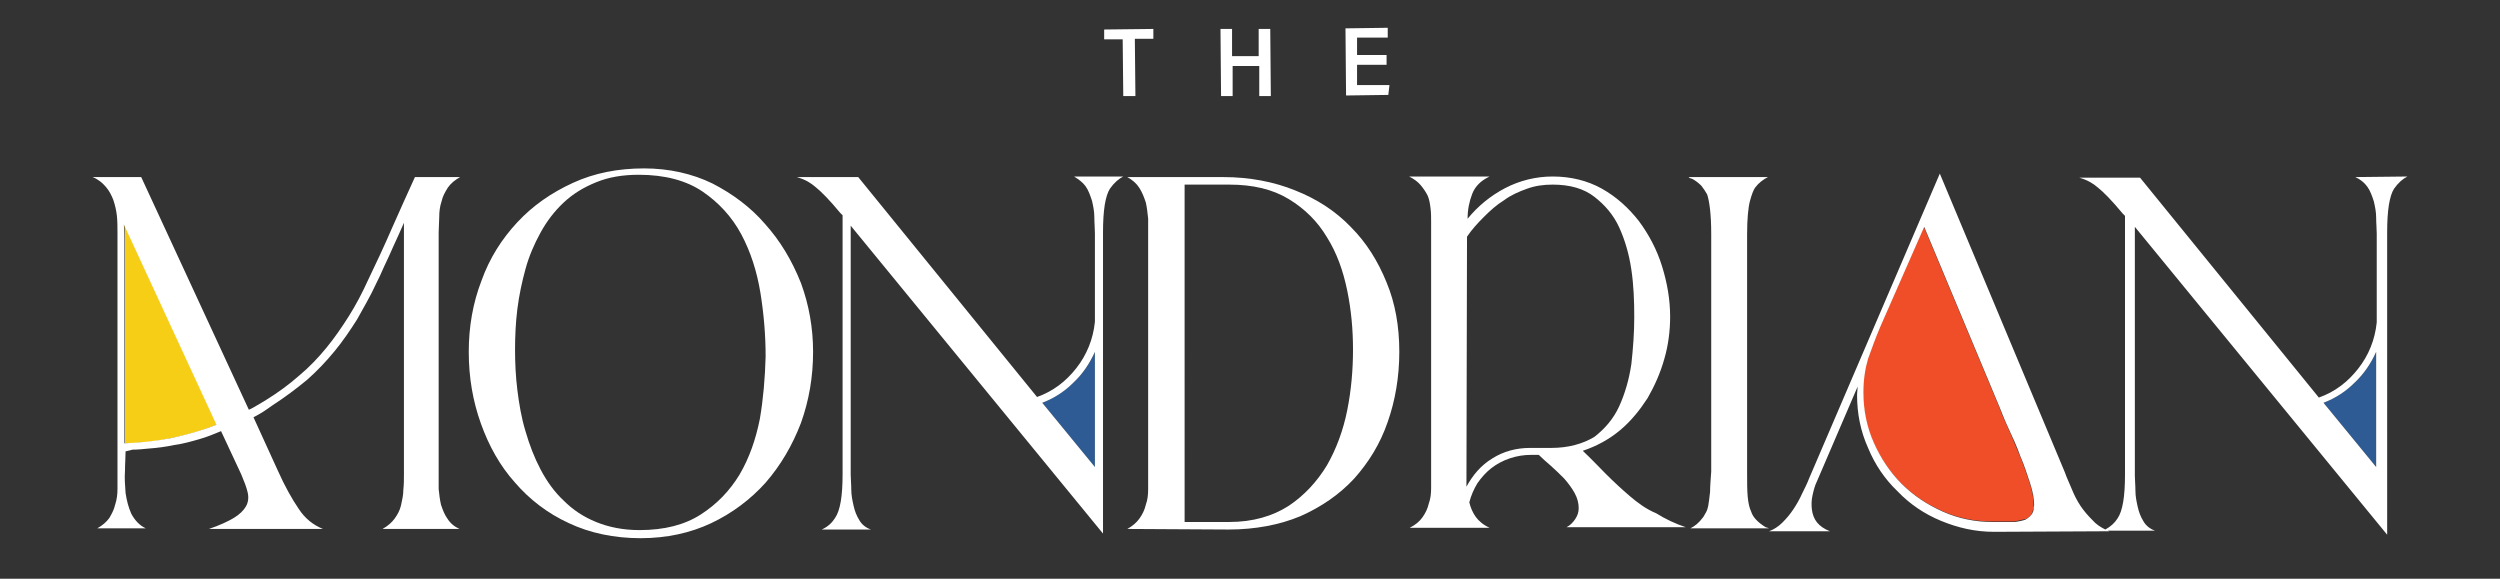 <?xml version="1.0" encoding="utf-8"?>
<!-- Generator: Adobe Illustrator 27.1.1, SVG Export Plug-In . SVG Version: 6.00 Build 0)  -->
<svg version="1.1" id="Layer_1" xmlns="http://www.w3.org/2000/svg" xmlns:xlink="http://www.w3.org/1999/xlink" x="0px" y="0px"
	 viewBox="0 0 432 100" style="enable-background:new 0 0 432 100;" xml:space="preserve">
<rect x="0" y="0" width="432" height="100" fill="#333333" stroke="none"/>
<style type="text/css">
	.st0{fill:#FFFFFF;}
	.st1{fill:#F6CE15;}
	.st2{fill:#2E5B93;}
	.st3{fill:#EF4E29;}
</style>
<g>
	<g>
		<path class="st0" d="M194,6.8h-3.2V5.1l8.5-0.1v1.7h-3.2l0.1,9.9h-2.1L194,6.8z"/>
		<path class="st0" d="M210.9,5h2v4.7h4.6V5h2l0.1,11.6h-2v-5.2H213v5.2h-2L210.9,5z"/>
		<path class="st0" d="M239.6,11.2h-5.1v3.5h5.6l-0.2,1.7l-7.3,0.1l-0.1-11.6l7.3-0.1v1.7h-5.3v3h5.1V11.2z"/>
	</g>
	<g>
		<g>
			<path class="st1" d="M21.5,38.8c0,0.1,0.1,1,0.1,2.8s0,3.9,0,6.6c0,2.6,0,5.5,0,8.5c0,3.1,0,6,0,8.8s0,5.2,0,7.2
				c0,2.1,0,3.3,0,3.9c2.7,0,5.4-0.3,8.1-0.9c2.6-0.5,5.3-1.3,7.8-2.3L21.5,38.8z"/>
			<path class="st2" d="M189.2,80.7V60.8c-0.9,2.1-2.1,3.8-3.7,5.3c-1.6,1.5-3.4,2.7-5.4,3.5L189.2,80.7z"/>
			<path class="st2" d="M410.6,80.7V60.8c-0.9,2.1-2.1,3.8-3.7,5.3c-1.6,1.5-3.4,2.7-5.4,3.5L410.6,80.7z"/>
			<path class="st3" d="M350.2,89.6c0.7-0.4,1-0.9,1.1-1.5c0-0.2,0.1-0.5,0.1-0.9c0-1-0.2-2.3-0.7-3.8s-1-3-1.7-4.7
				c-0.7-1.6-1.3-3.2-2-4.7s-1.2-2.7-1.6-3.8l-13-31.1l-7.6,17.3c-0.8,2-1.5,3.8-2.1,5.5c-0.6,1.7-0.8,3.7-0.8,5.8
				c0,3.1,0.6,6,1.8,8.7s2.8,5.1,4.8,7.1s4.4,3.6,7.1,4.8s5.6,1.8,8.6,1.8h3.7c0.1,0,0.1,0,0.2,0c0.6-0.1,1.2-0.3,1.8-0.4
				C350,89.8,350.1,89.7,350.2,89.6z"/>
		</g>
		<path class="st0" d="M75.9,37.5c0-0.9,0.1-1.8,0.4-2.7c0.2-0.9,0.6-1.6,1.1-2.4c0.5-0.7,1.2-1.3,2.1-1.8h-7.8
			c-1.3,2.9-2.7,5.9-4,8.9s-2.7,6-4.1,8.9c-1,2.2-2.1,4.3-3.3,6.2c-1.2,1.9-2.5,3.8-3.9,5.5s-2.9,3.3-4.7,4.8
			c-1.7,1.5-3.6,2.9-5.7,4.2c-0.5,0.3-1,0.6-1.5,0.9c-0.5,0.3-1,0.6-1.5,0.8L24.4,30.6H16c1,0.4,1.7,1,2.3,1.7s1,1.5,1.3,2.3
			c0.3,0.9,0.5,1.8,0.6,2.7c0.1,1,0.1,1.9,0.1,2.9v41.6c0,0.9,0,1.8,0,2.7s-0.1,1.8-0.4,2.7c-0.2,0.9-0.6,1.6-1,2.3
			c-0.5,0.7-1.2,1.3-2.1,1.8h8.4c-1.1-0.5-1.9-1.4-2.5-2.5c-0.5-1.1-0.8-2.3-1-3.6c-0.1-1.3-0.2-2.6-0.1-3.9c0-1.2,0.1-2.3,0.1-3.3
			l1.2-0.3c0.9,0,1.9-0.1,2.9-0.2c1.4-0.1,2.9-0.3,4.3-0.6c1.5-0.2,2.9-0.6,4.3-1c1.4-0.4,2.6-0.9,3.8-1.4l3.5,7.5
			c0.5,1.2,0.9,2.2,1.1,3.1c0.2,0.9,0.1,1.7-0.3,2.4c-0.4,0.7-1.1,1.4-2.1,2s-2.5,1.3-4.3,1.9h19.7c-1.7-0.7-3.1-1.8-4.2-3.5
			c-1.1-1.6-2.4-3.9-3.6-6.6l-4.2-9.2c0.6-0.3,1.1-0.6,1.6-0.9s1-0.7,1.6-1.1c2.3-1.5,4.3-3,6.1-4.5c1.7-1.5,3.3-3.2,4.7-4.9
			c1.4-1.7,2.7-3.6,3.9-5.5c1.1-2,2.3-4,3.3-6.2c0.4-0.8,0.9-1.8,1.4-3c0.6-1.2,1.1-2.4,1.6-3.5c0.6-1.3,1.2-2.6,1.8-4v43.4
			c0,0.9,0,1.8-0.1,2.7c0,0.9-0.2,1.8-0.4,2.7c-0.2,0.9-0.6,1.6-1.1,2.3s-1.2,1.3-2.1,1.8h13.3c-0.9-0.4-1.6-1-2.1-1.8
			c-0.5-0.7-0.8-1.5-1.1-2.4c-0.2-0.9-0.3-1.7-0.4-2.7c0-0.9,0-1.8,0-2.7V40.2C75.8,39.3,75.9,38.4,75.9,37.5z M29.6,75.7
			c-2.6,0.5-5.3,0.8-8.1,0.9c0-0.5,0-1.8,0-3.9c0-2.1,0-4.5,0-7.2c0-2.8,0-5.7,0-8.8c0-3.1,0-5.9,0-8.5s0-4.8,0-6.6
			c0-1.8-0.1-2.7-0.1-2.8l16,34.6C34.9,74.4,32.3,75.1,29.6,75.7z"/>
		<path class="st0" d="M132.2,38.7c-2.5-2.9-5.6-5.2-9.1-7c-3.5-1.7-7.5-2.6-11.8-2.6c-4.5,0-8.6,0.8-12.3,2.5
			c-3.7,1.7-6.9,3.9-9.6,6.8s-4.8,6.2-6.2,10.1c-1.5,3.9-2.2,8-2.2,12.3c0,4.4,0.7,8.5,2.1,12.4s3.3,7.3,5.9,10.2
			c2.5,2.9,5.6,5.3,9.3,7c3.6,1.7,7.8,2.6,12.4,2.6c4.5,0,8.6-0.9,12.2-2.6c3.6-1.7,6.8-4.1,9.4-7c2.6-3,4.6-6.4,6.1-10.3
			c1.4-3.9,2.1-8,2.1-12.3c0-4.1-0.7-8.1-2.1-11.9C136.8,44.9,134.8,41.6,132.2,38.7z M131.3,72.4c-0.7,3.5-1.8,6.7-3.5,9.6
			c-1.7,2.8-3.9,5.1-6.7,6.9c-2.8,1.8-6.3,2.7-10.6,2.7c-2.8,0-5.3-0.5-7.5-1.4s-4-2.1-5.6-3.7c-1.6-1.5-2.9-3.3-4-5.4
			c-1.1-2.1-1.9-4.2-2.6-6.6c-0.7-2.3-1.1-4.7-1.4-7.1s-0.4-4.8-0.4-7s0.1-4.6,0.4-7s0.8-4.7,1.4-6.9c0.6-2.2,1.5-4.3,2.6-6.3
			s2.4-3.7,4-5.2s3.4-2.6,5.6-3.5s4.6-1.3,7.4-1.3c4.5,0,8.2,1,11,2.9s5.1,4.4,6.7,7.4c1.6,3,2.7,6.4,3.3,10.1s0.9,7.4,0.9,11
			C132.2,65.3,131.9,68.9,131.3,72.4z"/>
		<path class="st0" d="M187.6,32.2c0.5,0.7,0.8,1.6,1.1,2.5c0.2,0.9,0.4,1.8,0.4,2.8s0.1,1.9,0.1,2.8v15.3c-0.3,3-1.4,5.7-3.2,8
			s-4,4-6.8,5l-30.9-38h-10.6c1.4,0.4,2.4,1,3.2,1.7c0.9,0.7,2.4,2.2,4.3,4.5l0.4,0.4v44.7c0,3.8-0.4,6.3-1.3,7.6
			c-0.5,0.8-1.2,1.5-2.3,2h8.5c-0.9-0.3-1.6-0.9-2-1.6c-0.5-0.8-0.8-1.6-1-2.5s-0.4-1.8-0.4-2.8S147,82.8,147,82V39l43.6,53.2v-52
			c0-2,0.1-3.5,0.3-4.8c0.2-1.2,0.5-2.2,0.9-2.8c0.7-1,1.5-1.7,2.3-2.1h-8.5C186.4,31,187.1,31.5,187.6,32.2z M189.2,80.7l-9.1-11.1
			c2.1-0.8,3.9-2,5.4-3.5c1.6-1.5,2.8-3.3,3.7-5.3L189.2,80.7L189.2,80.7z"/>
		<path class="st0" d="M233.4,39.2c-2.6-2.7-5.8-4.8-9.6-6.3c-3.7-1.5-7.9-2.3-12.4-2.3h-16.6c0.9,0.5,1.6,1.1,2.1,1.9
			s0.8,1.6,1.1,2.5c0.2,0.9,0.3,1.8,0.4,2.8c0,1,0,1.9,0,2.8v41.1c0,0.9,0,1.9,0,2.8c0,1-0.1,1.9-0.4,2.7c-0.2,0.9-0.6,1.7-1.1,2.4
			s-1.2,1.3-2.1,1.8l17.5,0.1c4.6,0,8.8-0.8,12.4-2.3c3.6-1.6,6.7-3.7,9.3-6.5c2.5-2.8,4.5-6,5.8-9.8c1.3-3.7,2-7.8,2-12.1
			c0-4.4-0.7-8.4-2.2-12C238.1,45.1,236.1,41.9,233.4,39.2z M232.8,70.9c-0.7,3.5-1.9,6.7-3.5,9.5c-1.7,2.8-3.9,5.2-6.6,7
			c-2.8,1.8-6.2,2.8-10.3,2.8h-7.7V31.9h7.7c4.1,0,7.5,0.8,10.3,2.5s5,3.9,6.6,6.6c1.7,2.7,2.8,5.8,3.5,9.2c0.7,3.4,1,6.8,1,10.2
			C233.8,63.9,233.5,67.4,232.8,70.9z"/>
		<path class="st0" d="M281.6,85.7c-1.4-1.2-2.8-2.5-4.1-3.8c-1.3-1.3-2.6-2.7-4-4c2.4-0.8,4.6-2,6.5-3.6c1.9-1.6,3.4-3.5,4.7-5.5
			c1.2-2.1,2.2-4.3,2.9-6.8c0.7-2.4,1-4.9,1-7.3c0-2.9-0.5-5.8-1.4-8.7c-0.9-2.9-2.3-5.5-4-7.8c-1.8-2.3-3.9-4.2-6.4-5.6
			s-5.4-2.1-8.5-2.1c-2.9,0-5.7,0.7-8.2,2s-4.7,3.1-6.5,5.3c0-1.6,0.3-3,0.8-4.3s1.5-2.3,3-3h-13.9c0.8,0.4,1.5,0.9,2,1.5
			s0.9,1.2,1.2,1.8c0.3,0.7,0.4,1.4,0.5,2.2c0.1,0.8,0.1,1.6,0.1,2.5v43c0,0.9,0,1.9,0,2.8c0,1-0.1,1.9-0.4,2.7
			c-0.2,0.9-0.6,1.7-1.1,2.4s-1.2,1.3-2.2,1.8h13.8c-1.1-0.5-1.9-1.2-2.4-1.9s-0.9-1.6-1.1-2.5c0.3-1.2,0.8-2.3,1.4-3.3
			c0.7-1,1.5-1.9,2.4-2.6c0.9-0.7,2-1.3,3.2-1.7s2.4-0.6,3.7-0.6h1.3c0.6,0.6,1.3,1.2,2.1,1.9c0.8,0.7,1.6,1.5,2.3,2.2
			c0.7,0.8,1.3,1.6,1.8,2.5s0.7,1.8,0.7,2.6c0,0.7-0.2,1.3-0.6,1.9c-0.4,0.6-0.9,1.1-1.5,1.4h20.6c-1.8-0.6-3.5-1.4-5.1-2.4
			C284.5,88,283,86.9,281.6,85.7z M268.1,77.4h-3.7c-2.4,0-4.6,0.6-6.5,1.8c-2,1.2-3.4,2.9-4.5,4.9l0.1-43.2
			c0.8-1.2,1.8-2.3,2.9-3.4c1.1-1.1,2.2-2.1,3.5-2.9c1.2-0.9,2.6-1.5,4-2c1.4-0.5,2.8-0.7,4.4-0.7c3,0,5.4,0.7,7.2,2.1
			s3.3,3.1,4.3,5.3c1,2.2,1.7,4.6,2.1,7.3c0.4,2.7,0.5,5.4,0.5,8.2c0,2.7-0.2,5.4-0.5,8.1c-0.4,2.7-1.1,5.1-2.1,7.3
			c-1,2.2-2.5,3.9-4.3,5.3C273.5,76.7,271,77.4,268.1,77.4z"/>
		<path class="st0" d="M295.5,85c-0.1,0.9-0.2,1.7-0.3,2.3s-0.3,1.1-0.5,1.4s-0.3,0.6-0.5,0.8c-0.6,0.8-1.3,1.4-2.1,1.8h13.6
			c-0.3-0.1-0.5-0.2-0.6-0.2c-1.3-0.8-2.2-1.7-2.5-2.7c-0.3-0.6-0.5-1.5-0.6-2.6c-0.1-1.1-0.1-2.5-0.1-4.3v-41
			c0-2.7,0.2-4.7,0.5-5.8c0.3-1.1,0.6-1.9,0.9-2.3c0.6-0.8,1.4-1.4,2.2-1.8h-13.7c0.1,0.1,0.2,0.2,0.3,0.2c0.1,0,0.2,0.1,0.3,0.1
			c0.6,0.3,1.2,0.8,1.6,1.2c0.4,0.5,0.7,1,1,1.5c0.4,1.2,0.7,3.5,0.7,6.8v41.1C295.6,82.9,295.5,84.1,295.5,85z"/>
		<path class="st0" d="M407,30.6c0.9,0.4,1.6,1,2.1,1.7s0.8,1.6,1.1,2.5c0.2,0.9,0.4,1.8,0.4,2.8s0.1,1.9,0.1,2.8v15.3
			c-0.3,3-1.4,5.7-3.2,8c-1.8,2.3-4,4-6.8,5l-30.9-38h-10.5c1.4,0.4,2.4,1,3.2,1.7c0.9,0.7,2.4,2.2,4.3,4.5l0.4,0.4V82
			c0,3.8-0.4,6.3-1.3,7.6c-0.5,0.8-1.2,1.4-2.1,1.9c-0.8-0.4-1.6-0.9-2.2-1.6c-0.8-0.8-1.5-1.6-2.1-2.5c-0.6-0.9-1.1-1.9-1.5-2.9
			c-0.4-1-0.9-2-1.2-2.9L335.2,30l-22.6,52.7c-0.3,0.8-0.7,1.6-1.2,2.6c-0.4,0.9-0.9,1.8-1.5,2.7c-0.6,0.9-1.2,1.6-1.9,2.3
			c-0.7,0.7-1.5,1.2-2.3,1.5h10.5c-1-0.4-1.7-0.9-2.2-1.5s-0.8-1.4-0.9-2.2c-0.1-0.8-0.1-1.6,0.1-2.5s0.4-1.7,0.8-2.5l7-16.3
			l-0.1,1.4c0,3.3,0.6,6.3,1.9,9.2c1.2,2.9,2.9,5.4,5.1,7.5c2.1,2.2,4.6,3.9,7.5,5.1c2.9,1.2,5.9,1.9,9.2,1.9l19.9-0.1
			c-0.1,0-0.2-0.1-0.3-0.1h8.2c-0.9-0.3-1.6-0.9-2-1.6c-0.5-0.8-0.8-1.6-1-2.5s-0.4-1.8-0.4-2.8s-0.1-1.8-0.1-2.6v-43l43.6,53.2
			V40.2c0-2,0.1-3.5,0.3-4.8c0.2-1.2,0.5-2.2,0.9-2.8c0.7-1,1.5-1.7,2.3-2.1L407,30.6L407,30.6L407,30.6z M351.4,88.1
			c-0.1,0.6-0.5,1.1-1.1,1.5c-0.1,0.1-0.2,0.1-0.3,0.2c-0.6,0.2-1.2,0.3-1.8,0.4c-0.1,0-0.1,0-0.2,0h-3.7c-3,0-5.9-0.6-8.6-1.8
			s-5.1-2.8-7.1-4.8s-3.6-4.4-4.8-7.1c-1.2-2.7-1.8-5.6-1.8-8.7c0-2.2,0.3-4.1,0.8-5.8c0.6-1.7,1.3-3.6,2.1-5.5l7.6-17.3l13,31.1
			c0.4,1,0.9,2.3,1.6,3.8s1.4,3,2,4.7c0.7,1.6,1.2,3.2,1.7,4.7s0.7,2.8,0.7,3.8C351.4,87.6,351.4,87.9,351.4,88.1z M410.6,80.7
			l-9.1-11.1c2.1-0.8,3.9-2,5.4-3.5c1.6-1.5,2.8-3.3,3.7-5.3V80.7z"/>
	</g>
</g>
</svg>
